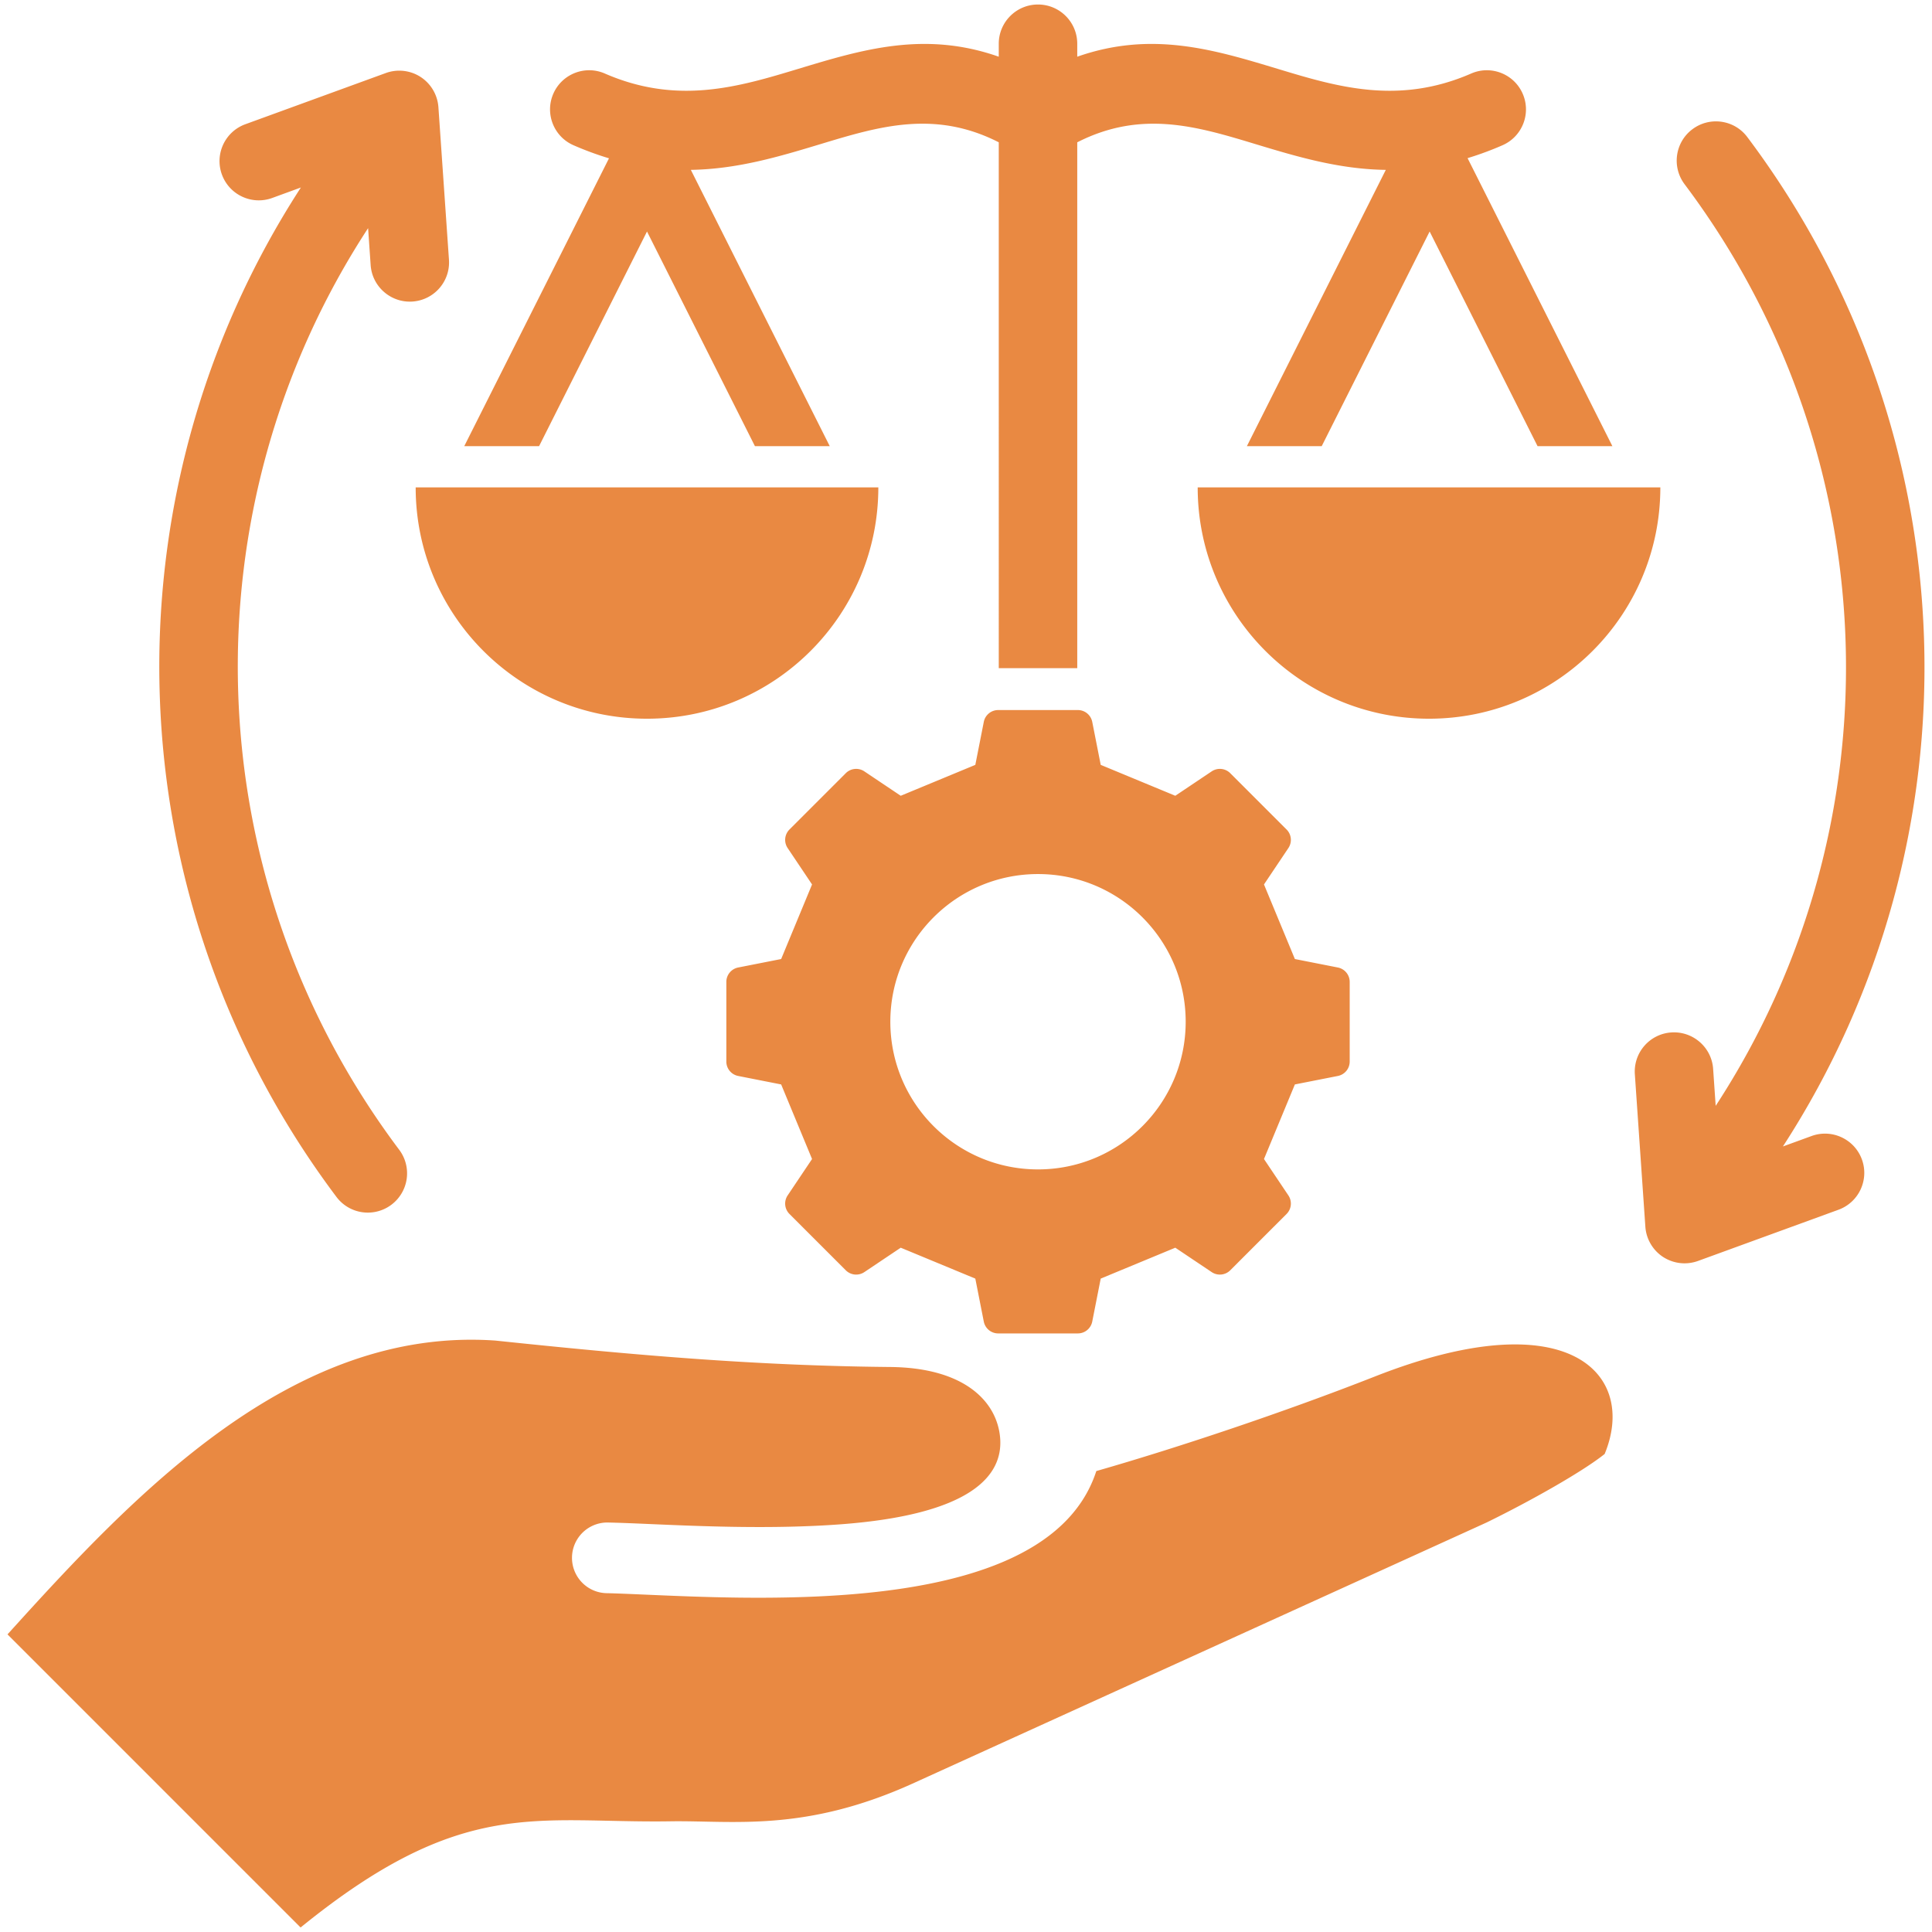 <?xml version="1.0" encoding="UTF-8"?>
<svg xmlns="http://www.w3.org/2000/svg" xmlns:xlink="http://www.w3.org/1999/xlink" version="1.1" width="512" height="512" x="0" y="0" viewBox="0 0 512 512" style="enable-background:new 0 0 512 512" xml:space="preserve" class="">
  <g transform="matrix(1.04,0,0,1.04,-10.24,-10.24)">
    <path fill-rule="evenodd" d="M350.732 284.025a3.74 3.74 0 0 0 3.04-3.698v-20.25a3.74 3.74 0 0 0-3.04-3.698l-10.928-2.154-7.874-19.006 6.205-9.253a3.74 3.74 0 0 0-.465-4.764l-14.319-14.319a3.74 3.74 0 0 0-4.764-.465l-9.253 6.205-19.005-7.874-2.155-10.929a3.74 3.74 0 0 0-3.697-3.04h-20.251a3.738 3.738 0 0 0-3.697 3.04l-2.155 10.929-19.005 7.874-9.253-6.205a3.74 3.74 0 0 0-4.764.465l-14.319 14.319a3.74 3.74 0 0 0-.466 4.764l6.205 9.253-7.874 19.006-10.929 2.154a3.74 3.74 0 0 0-3.039 3.698v20.25a3.74 3.74 0 0 0 3.039 3.698l10.929 2.155 7.874 19.006-6.205 9.252a3.74 3.74 0 0 0 .466 4.765l14.319 14.319a3.74 3.74 0 0 0 4.764.465l9.253-6.204 19.005 7.873 2.155 10.929a3.74 3.74 0 0 0 3.697 3.04h20.251a3.74 3.74 0 0 0 3.697-3.04l2.155-10.929 19.005-7.873 9.253 6.204a3.74 3.74 0 0 0 4.764-.465l14.319-14.319a3.74 3.74 0 0 0 .465-4.765l-6.205-9.252 7.874-19.006zm-76.383 23.808c-20.783 0-37.631-16.848-37.631-37.631s16.848-37.631 37.631-37.631 37.631 16.848 37.631 37.631-16.848 37.631-37.631 37.631zM128.144 123.541l36.883-73.354a81.045 81.045 0 0 1-9.032-3.327c-5.048-2.2-7.356-8.077-5.156-13.125s8.077-7.357 13.125-5.156c18.595 8.1 34.214 3.376 49.321-1.194 16.324-4.938 32.173-9.725 51.064-3.089v-3.301c0-5.523 4.478-10 10-10s10 4.477 10 10v3.301c18.892-6.637 34.74-1.849 51.064 3.089 15.107 4.57 30.726 9.294 49.321 1.194 5.048-2.2 10.925.108 13.125 5.156s-.108 10.925-5.156 13.125a81.125 81.125 0 0 1-8.894 3.285l36.904 73.396h-19.066L374.143 68.84l-27.505 54.701h-19.067l35.402-70.408c-12.011-.159-22.779-3.413-33.341-6.608-14.718-4.452-28.941-8.75-45.283-.416v133.997h-20V46.108c-16.342-8.334-30.565-4.035-45.283.417-10.516 3.181-21.235 6.422-33.184 6.606l35.402 70.41h-19.066L174.714 68.84l-27.504 54.701h-19.067zm245.841 69.446c-32.555 0-58.946-26.391-58.946-58.946h117.892c0 32.555-26.391 58.946-58.946 58.946zm-199.271 0c-32.555 0-58.946-26.391-58.946-58.946H233.66c0 32.555-26.391 58.946-58.946 58.946zM484.291 305.29c1.894 5.193-.785 10.935-5.978 12.824l-35.798 13.05c-1.113.4-2.273.597-3.425.597-1.907 0-3.796-.549-5.448-1.609a10.047 10.047 0 0 1-4.528-7.698l-2.679-38.861c-.38-5.511 3.767-10.28 9.278-10.661 5.501-.38 10.29 3.772 10.67 9.278l.65 9.423c46.67-71.46 44.257-165.388-7.929-234.849-3.309-4.422-2.423-10.69 1.99-13.999 4.417-3.324 10.69-2.433 13.999 1.99 57.138 76.051 59.908 178.828 9.071 257.211l7.308-2.664c5.193-1.888 10.93.79 12.819 5.969zM86.521 57.622l-7.308 2.669c-5.193 1.893-10.931-.785-12.824-5.978-1.888-5.179.785-10.921 5.973-12.809l35.802-13.05a10.03 10.03 0 0 1 8.874 1.011 10.03 10.03 0 0 1 4.523 7.698l2.688 38.861c.381 5.511-3.777 10.28-9.288 10.661-5.487.376-10.28-3.772-10.666-9.283l-.65-9.418c-46.665 71.46-44.252 165.388 7.929 234.849a10.002 10.002 0 0 1-1.99 13.999 9.996 9.996 0 0 1-6.002 2.009 9.976 9.976 0 0 1-8.001-3.998c-57.134-76.051-59.904-178.838-9.062-257.22zm332.218 322.722c-5.463 4.39-18.57 11.827-30.064 17.453l-146.564 66.661c-27.431 12.334-45.51 9.243-61.427 9.49-34.26.53-52.953-6.489-94.24 27.056l-74.686-74.686c32.251-35.68 72.455-78.479 124.302-74.873 34.86 3.662 65.995 6.412 100.619 6.735 19.16.179 27.225 8.961 28.013 17.992.84 9.636-7.258 19.629-40.788 22.105-17.242 1.274-35.395.488-48.343-.072-3.998-.173-7.494-.325-10.781-.394a9.004 9.004 0 1 0-.349 18.005c2.5.053 6.178.213 10.382.394 13.308.576 31.964 1.383 50.388.022 29.153-2.153 56.938-9.761 64.007-31.534 20.645-5.918 47.899-15.022 71.008-24.107 49.71-19.543 66.872-.402 58.523 19.754z" fill="#e98942" opacity="1" data-original="#000000" class=""></path>
  </g>
</svg>
